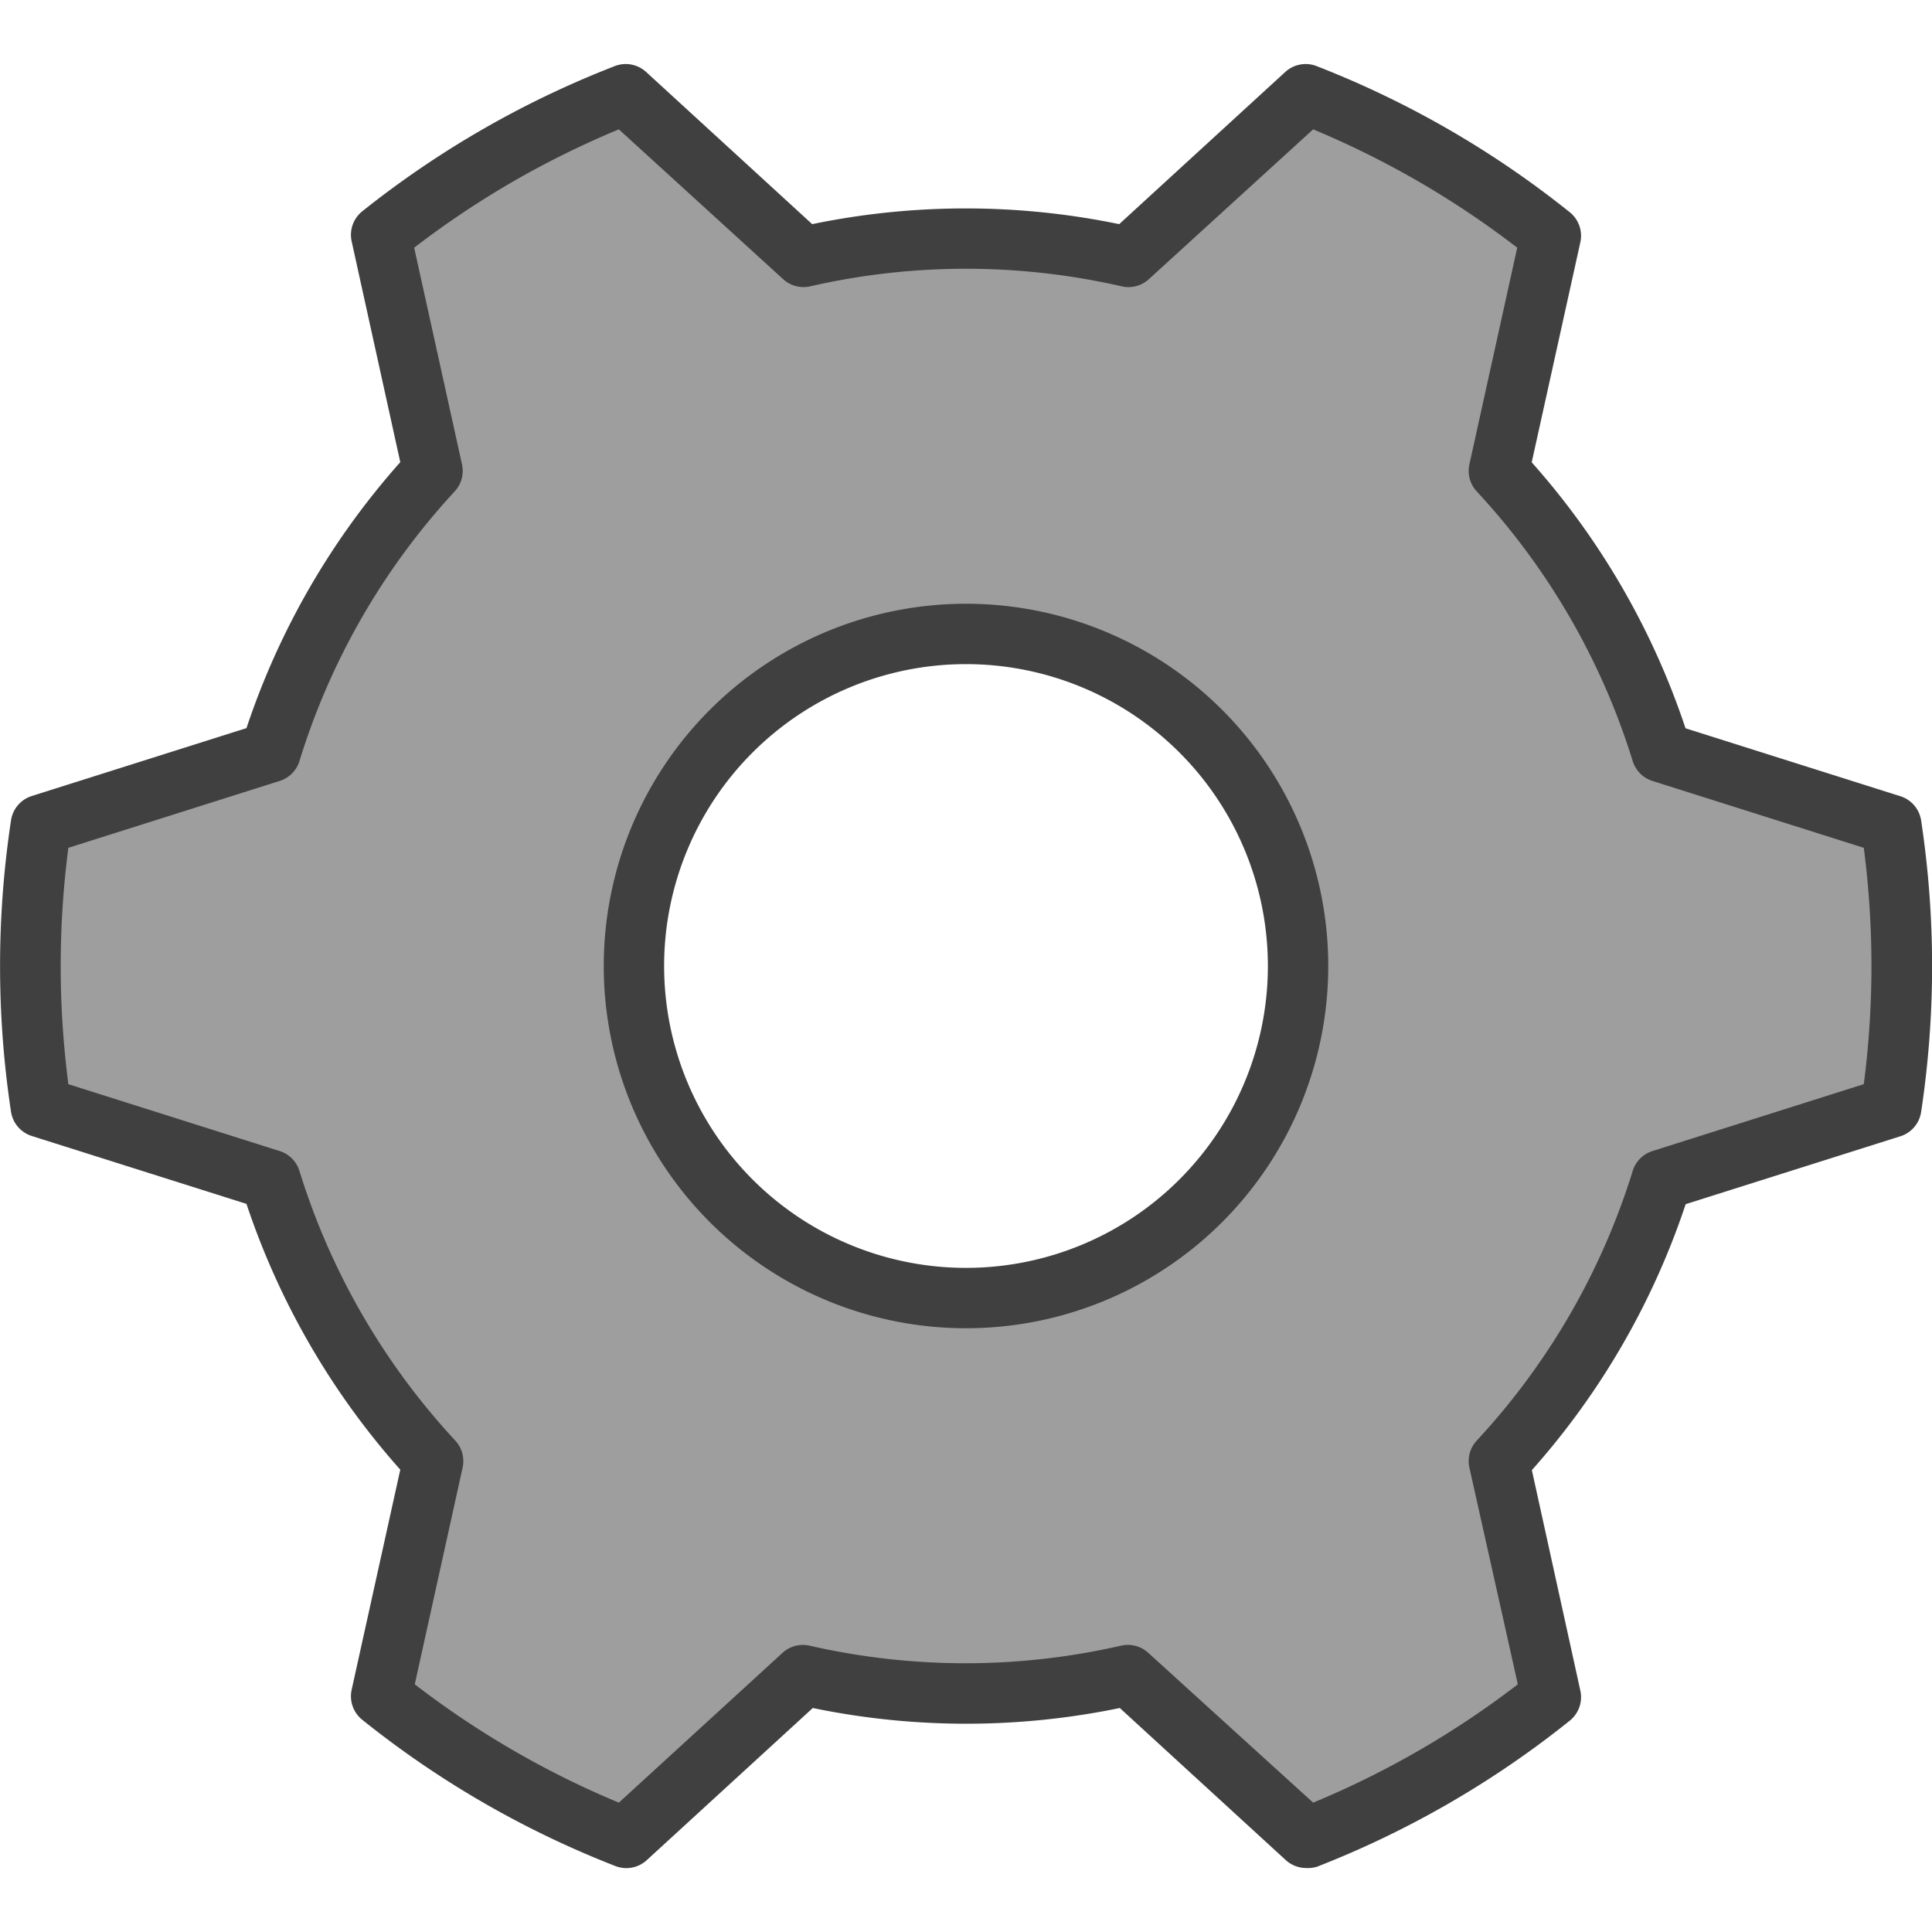 <?xml version="1.0" ?>
<svg width="800px" height="800px" viewBox="0 0 128 128" data-name="Слой 1" id="Слой_1" xmlns="http://www.w3.org/2000/svg"><defs><style>.cls-1{fill:#9e9e9e;}.cls-2{fill:#404040;}</style></defs><title/><path class="cls-1" d="M64,112.2A48.3,48.3,0,0,0,74.76,111l11.78,10.78a61.91,61.91,0,0,0,16.21-9.37L99.3,96.8a48.13,48.13,0,0,0,10.78-18.63l15.22-4.81a62.58,62.58,0,0,0,0-18.71l-15.22-4.81A48.13,48.13,0,0,0,99.3,31.2l3.45-15.59A61.91,61.91,0,0,0,86.54,6.24L74.76,17a48,48,0,0,0-21.52,0L41.46,6.24a61.91,61.91,0,0,0-16.21,9.37L28.7,31.2A48.13,48.13,0,0,0,17.92,49.83L2.7,54.64a62.57,62.57,0,0,0,0,18.71l15.22,4.81A48.13,48.13,0,0,0,28.7,96.8l-3.45,15.59a61.91,61.91,0,0,0,16.21,9.37L53.24,111A48.3,48.3,0,0,0,64,112.2ZM42,64A22,22,0,1,1,64,86,22,22,0,0,1,42,64Z"/><path class="cls-2" d="M86.54,123.76a2,2,0,0,1-1.35-.52l-11-10.08a50.2,50.2,0,0,1-20.34,0l-11,10.08a2,2,0,0,1-2.08.39A63.83,63.83,0,0,1,24,113.94a2,2,0,0,1-.7-2l3.22-14.57A50.48,50.48,0,0,1,16.33,79.76L2.1,75.26A2,2,0,0,1,.73,73.66a64.57,64.57,0,0,1,0-19.31A2,2,0,0,1,2.1,52.74l14.23-4.5A50.5,50.5,0,0,1,26.52,30.62L23.3,16a2,2,0,0,1,.7-2A63.83,63.83,0,0,1,40.73,4.38a2,2,0,0,1,2.08.39l11,10.08a50.2,50.2,0,0,1,20.34,0l11-10.08a2,2,0,0,1,2.08-.39A63.83,63.83,0,0,1,104,14.06a2,2,0,0,1,.7,2l-3.22,14.57a50.48,50.48,0,0,1,10.19,17.62l14.23,4.5a2,2,0,0,1,1.38,1.61,64.58,64.58,0,0,1,0,19.31,2,2,0,0,1-1.37,1.61l-14.23,4.5a50.49,50.49,0,0,1-10.19,17.62L104.7,112a2,2,0,0,1-.7,2,63.83,63.83,0,0,1-16.73,9.67A2,2,0,0,1,86.54,123.76ZM27.48,111.59A59.83,59.83,0,0,0,41,119.43l10.85-9.93a2,2,0,0,1,1.79-.47,46.26,46.26,0,0,0,20.63,0,2,2,0,0,1,1.8.47L87,119.43a59.83,59.83,0,0,0,13.56-7.84L97.35,97.23a2,2,0,0,1,.49-1.79,46.4,46.4,0,0,0,10.33-17.86,2,2,0,0,1,1.31-1.32l14-4.43a60.56,60.56,0,0,0,0-15.66l-14-4.43a2,2,0,0,1-1.31-1.32A46.4,46.4,0,0,0,97.84,32.56a2,2,0,0,1-.49-1.79l3.17-14.36A59.83,59.83,0,0,0,87,8.57L76.11,18.5a2,2,0,0,1-1.8.47,46.26,46.26,0,0,0-20.63,0,2,2,0,0,1-1.79-.47L41,8.57a59.83,59.83,0,0,0-13.56,7.84l3.17,14.36a2,2,0,0,1-.49,1.79A46.41,46.41,0,0,0,19.84,50.42a2,2,0,0,1-1.31,1.32l-14,4.43a60.56,60.56,0,0,0,0,15.66l14,4.43a2,2,0,0,1,1.31,1.32A46.42,46.42,0,0,0,30.16,95.44a2,2,0,0,1,.49,1.79ZM64,88A24,24,0,1,1,88,64,24,24,0,0,1,64,88ZM64,44A20,20,0,1,0,84,64,20,20,0,0,0,64,44Z"/></svg>